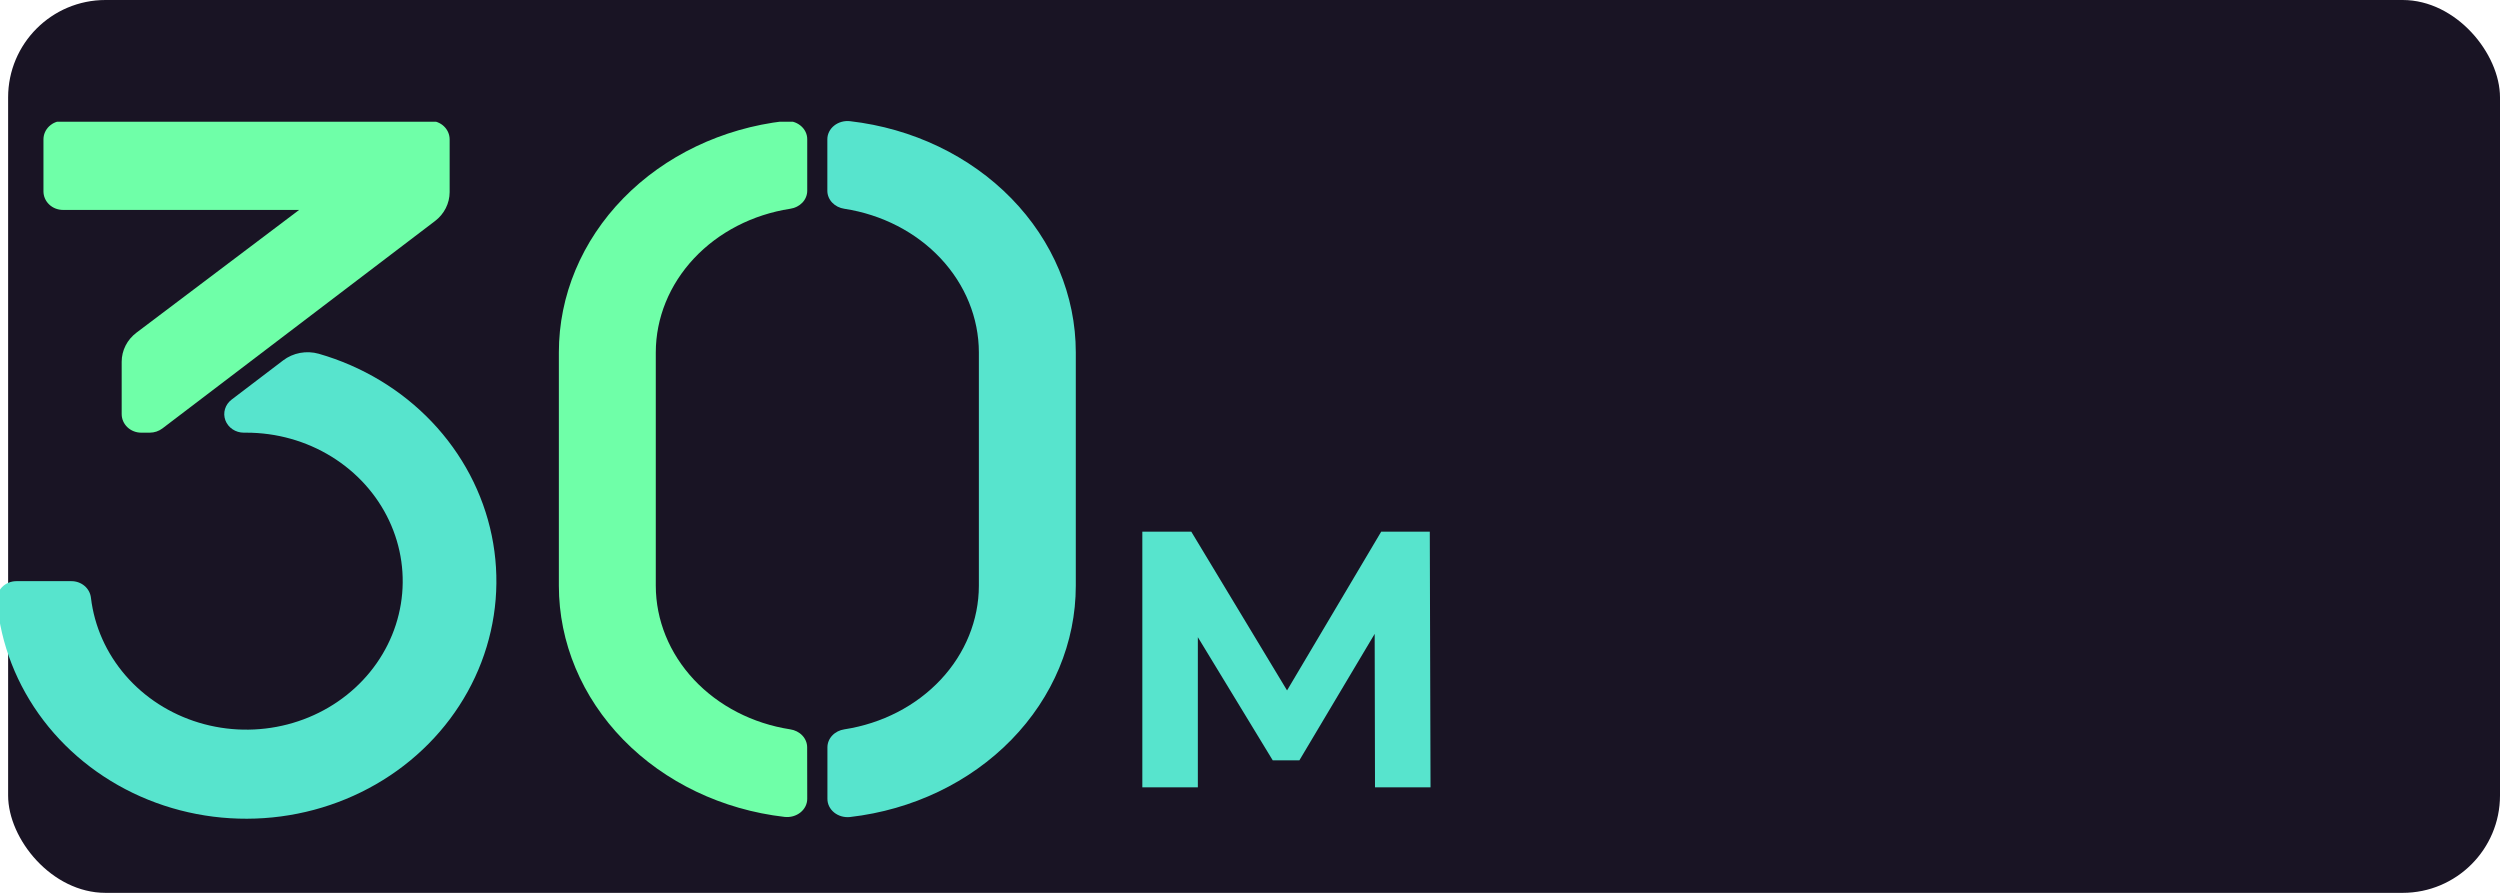 <svg width="308" height="110" viewBox="0 0 308 110" fill="none" xmlns="http://www.w3.org/2000/svg">
<rect x="1" width="307" height="110" rx="12" fill="#191424"/>
<g clip-path="url(#clip0_527_2048)">
<path d="M55.396 23.668V17.174C55.396 16.567 55.142 15.985 54.69 15.556C54.239 15.128 53.626 14.887 52.987 14.887H7.762C7.123 14.887 6.51 15.128 6.059 15.556C5.607 15.985 5.354 16.567 5.354 17.174V23.576C5.354 24.183 5.607 24.765 6.059 25.194C6.51 25.622 7.123 25.863 7.762 25.863H36.853L16.812 40.984C16.244 41.412 15.785 41.956 15.47 42.577C15.155 43.197 14.991 43.876 14.991 44.565V51.018C14.991 51.625 15.245 52.206 15.696 52.635C16.148 53.064 16.761 53.305 17.399 53.305H18.444C19.016 53.306 19.57 53.12 20.015 52.779L53.589 27.235C54.153 26.807 54.607 26.264 54.92 25.647C55.233 25.029 55.395 24.353 55.396 23.668V23.668Z" fill="#6FFFA8"/>
<path d="M34.883 44.4L28.53 49.234C28.141 49.531 27.859 49.934 27.721 50.389C27.584 50.844 27.599 51.328 27.764 51.775C27.929 52.221 28.236 52.608 28.642 52.882C29.048 53.157 29.534 53.304 30.032 53.305H30.35C34.068 53.305 37.707 54.327 40.827 56.247C43.947 58.168 46.415 60.904 47.934 64.127C49.453 67.35 49.957 70.921 49.386 74.409C48.815 77.898 47.193 81.156 44.715 83.788C42.238 86.421 39.012 88.317 35.425 89.247C31.838 90.178 28.045 90.103 24.502 89.031C20.959 87.96 17.819 85.937 15.46 83.209C13.1 80.48 11.623 77.161 11.205 73.653C11.144 73.088 10.864 72.564 10.419 72.185C9.973 71.805 9.395 71.596 8.797 71.599H2.025C1.692 71.598 1.362 71.663 1.057 71.789C0.751 71.915 0.477 72.1 0.251 72.332C0.024 72.565 -0.149 72.839 -0.258 73.138C-0.367 73.437 -0.41 73.754 -0.383 74.069C0.09 79.368 2.075 84.445 5.357 88.754C8.64 93.062 13.097 96.44 18.249 98.525C23.401 100.61 29.055 101.322 34.601 100.585C40.147 99.849 45.378 97.691 49.73 94.344C54.082 90.998 57.392 86.588 59.304 81.59C61.216 76.591 61.658 71.192 60.582 65.973C59.506 60.754 56.953 55.912 53.198 51.967C49.442 48.022 44.626 45.123 39.265 43.581C38.52 43.372 37.731 43.337 36.968 43.479C36.205 43.622 35.489 43.938 34.883 44.4V44.4Z" fill="#57E4CD"/>
</g>
<g clip-path="url(#clip1_527_2048)">
<path d="M99.441 92.065C99.44 91.532 99.229 91.017 98.845 90.612C98.461 90.207 97.93 89.938 97.346 89.853C92.718 89.136 88.519 86.967 85.491 83.731C82.463 80.495 80.799 76.398 80.793 72.163V43.41C80.799 39.174 82.464 35.076 85.495 31.839C88.525 28.603 92.726 26.435 97.356 25.72C97.94 25.635 98.471 25.366 98.855 24.961C99.239 24.556 99.45 24.041 99.451 23.508V17.159C99.454 16.84 99.381 16.524 99.237 16.233C99.094 15.941 98.883 15.68 98.618 15.468C98.354 15.256 98.043 15.097 97.705 15.002C97.367 14.906 97.011 14.877 96.66 14.916C88.973 15.802 81.909 19.184 76.79 24.429C71.671 29.674 68.848 36.423 68.852 43.41V72.163C68.852 79.148 71.676 85.893 76.795 91.136C81.913 96.378 88.976 99.758 96.66 100.643C97.011 100.682 97.367 100.653 97.705 100.558C98.043 100.463 98.354 100.304 98.618 100.092C98.883 99.879 99.094 99.618 99.237 99.327C99.381 99.035 99.454 98.719 99.451 98.4L99.441 92.065Z" fill="#6FFFA8"/>
<path d="M101.929 17.159V23.508C101.93 24.041 102.141 24.556 102.525 24.961C102.908 25.366 103.44 25.635 104.023 25.72C108.655 26.433 112.858 28.6 115.891 31.837C118.923 35.074 120.59 39.172 120.597 43.41V72.163C120.59 76.399 118.925 80.497 115.895 83.734C112.864 86.97 108.663 89.138 104.033 89.853C103.45 89.938 102.918 90.207 102.535 90.612C102.151 91.017 101.94 91.532 101.939 92.065V98.414C101.936 98.732 102.009 99.048 102.152 99.339C102.295 99.63 102.506 99.891 102.769 100.103C103.033 100.315 103.344 100.475 103.681 100.57C104.018 100.665 104.374 100.695 104.725 100.657C112.412 99.772 119.478 96.391 124.598 91.145C129.718 85.9 132.541 79.151 132.538 72.163V43.41C132.537 36.424 129.713 29.678 124.593 24.436C119.473 19.194 112.41 15.814 104.725 14.93C104.375 14.89 104.019 14.918 103.682 15.012C103.344 15.107 103.033 15.264 102.768 15.475C102.504 15.686 102.292 15.945 102.147 16.236C102.003 16.526 101.928 16.841 101.929 17.159V17.159Z" fill="#57E4CD"/>
</g>
<path d="M140.735 97V65.5H146.765L160.175 87.73H156.98L170.165 65.5H176.15L176.24 97H169.4L169.355 75.985H170.615L160.085 93.67H156.8L146.045 75.985H147.575V97H140.735Z" fill="#57E4CD"/>
<defs>
<clipPath id="clip0_527_2048">
<rect width="92" height="86" fill="white" transform="translate(0 15)"/>
</clipPath>
<clipPath id="clip1_527_2048">
<rect width="111" height="86" fill="white" transform="translate(53 15)"/>
</clipPath>
</defs>
</svg>

